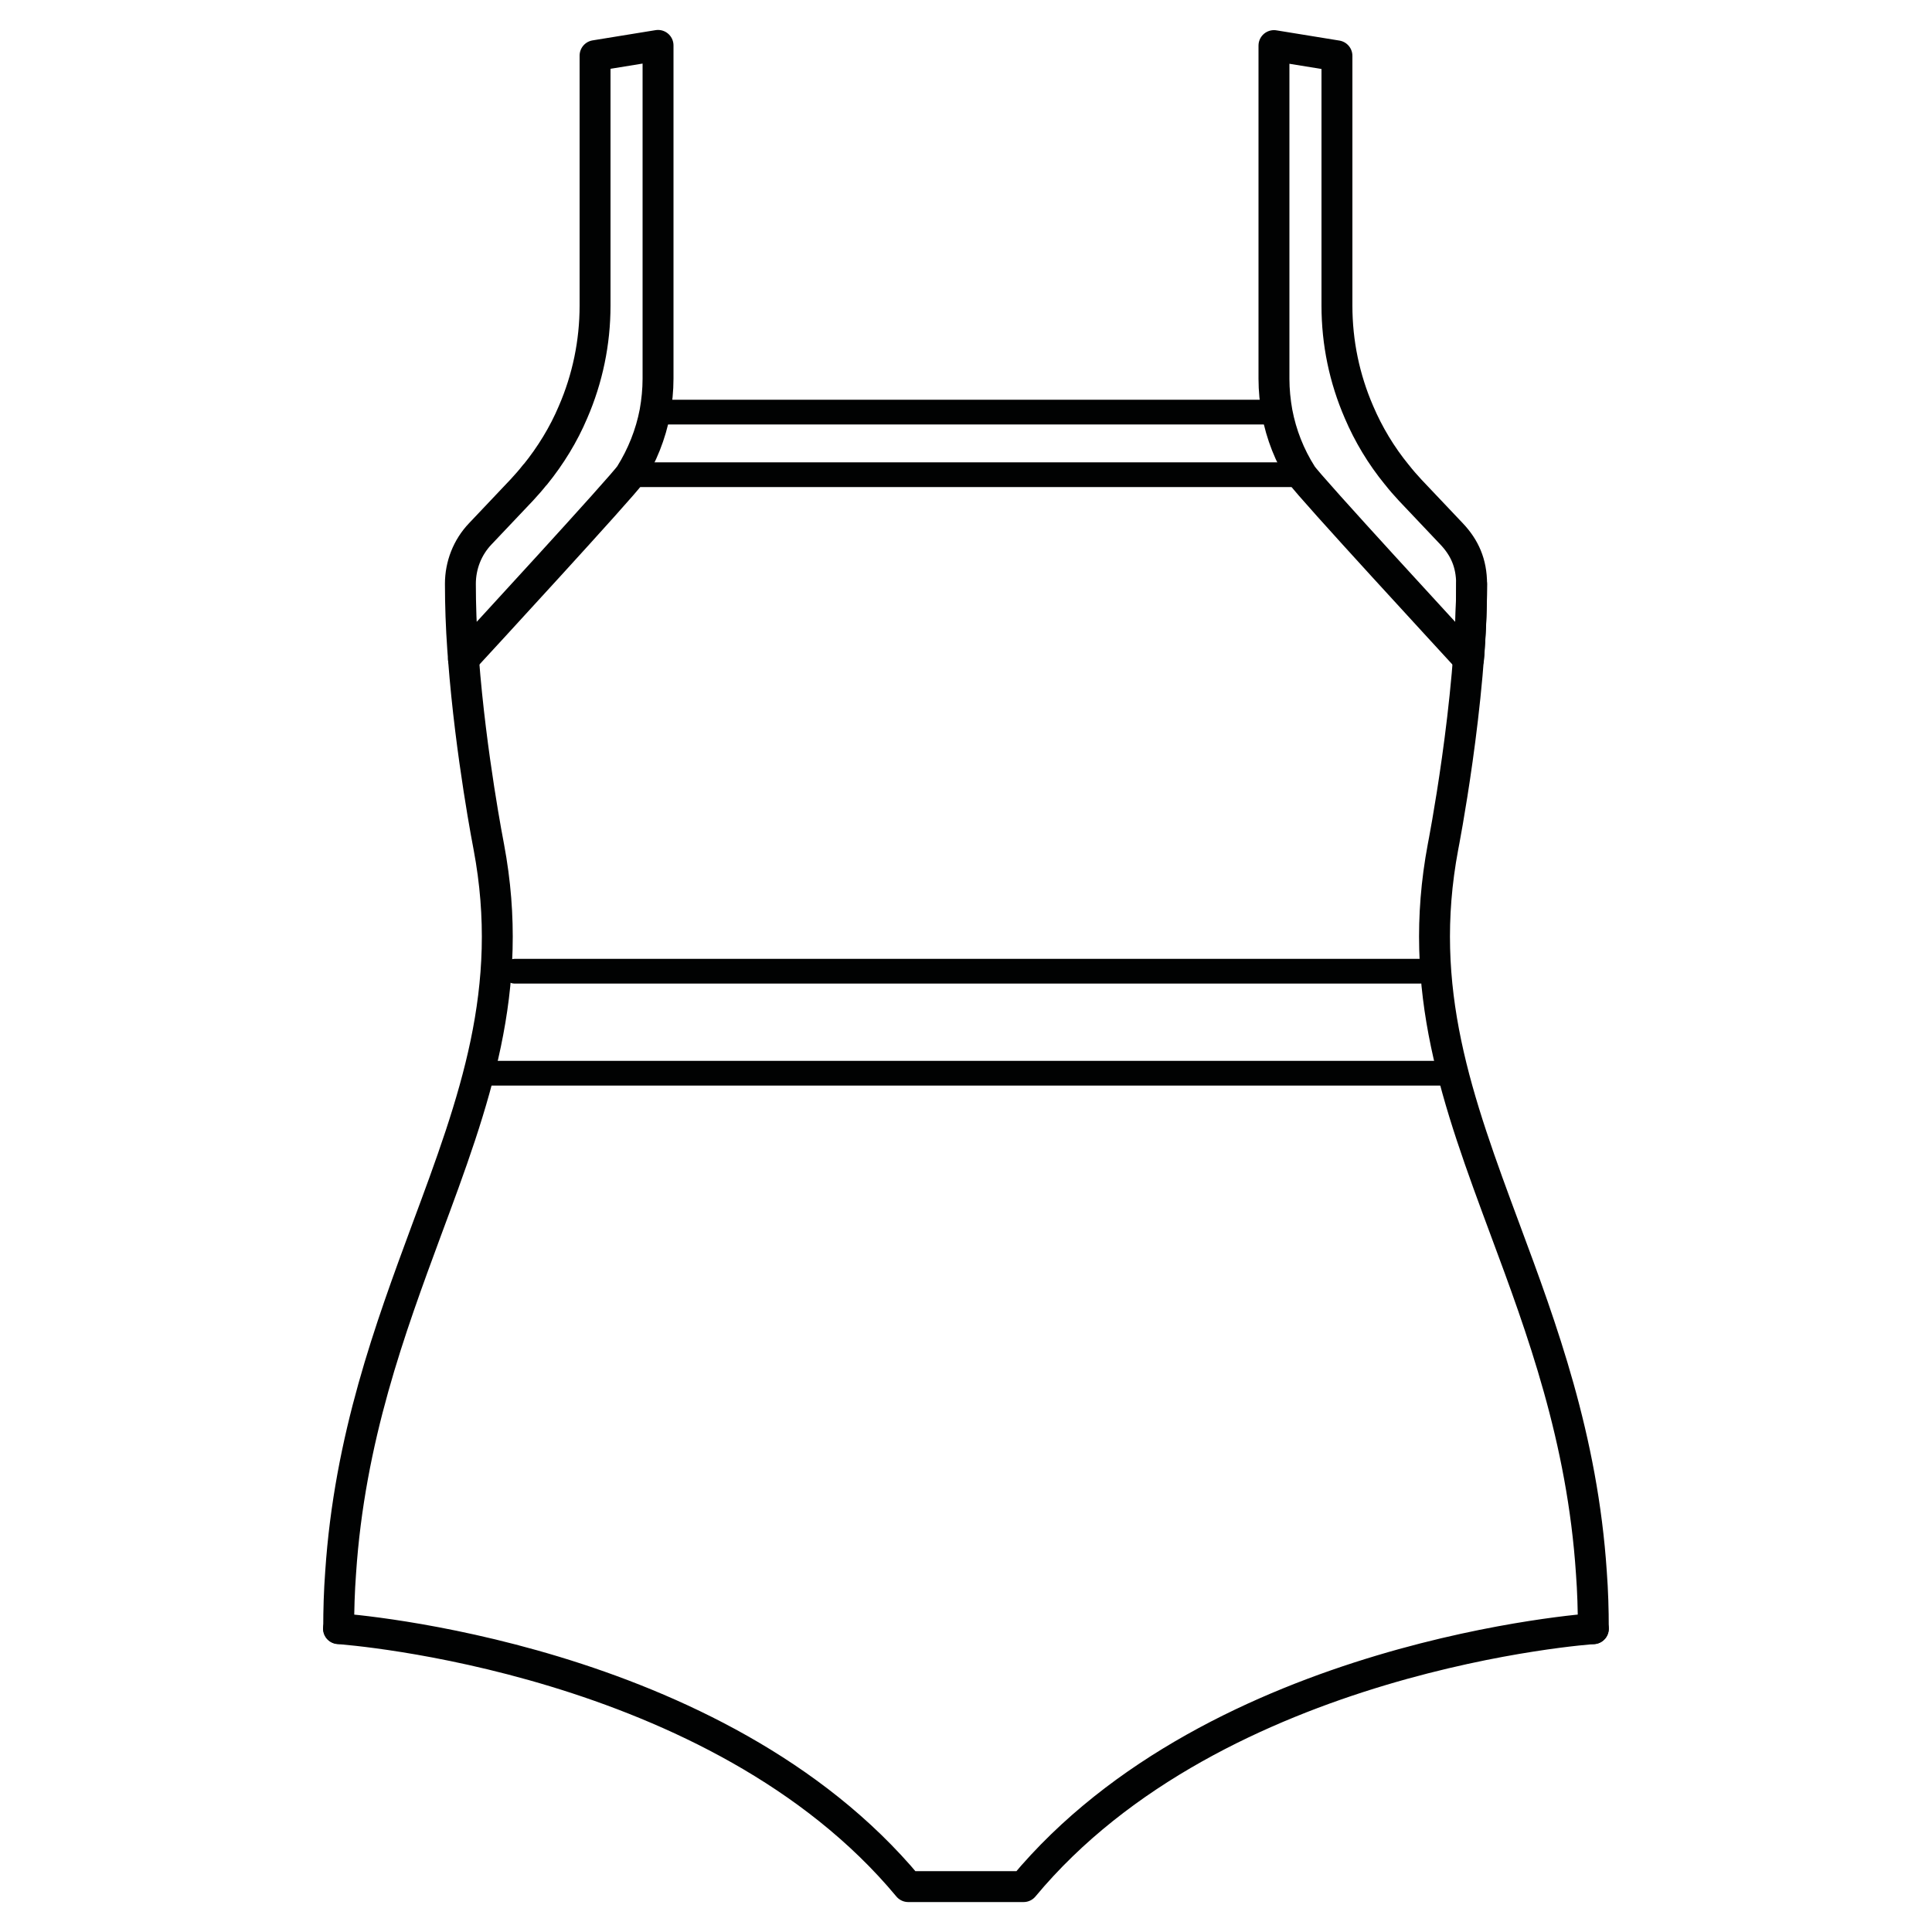 <svg viewBox="0 0 100 100" xmlns="http://www.w3.org/2000/svg" data-name="Layer 1" id="Layer_1">
  <defs>
    <style>
      .cls-1 {
        stroke-width: 1.6px;
      }

      .cls-1, .cls-2 {
        fill: none;
        stroke: #010202;
        stroke-linecap: round;
        stroke-linejoin: round;
      }

      .cls-2 {
        stroke-width: 1.28px;
      }
    </style>
  </defs>
  <g>
    <line y2="21.33" x2="33.9" y1="21.33" x1="66.1" class="cls-2"></line>
    <line y2="24.57" x2="32.62" y1="24.57" x1="67.38" class="cls-2"></line>
    <line y2="50.27" x2="73.49" y1="50.27" x1="26.65" class="cls-2"></line>
    <line y2="55.55" x2="75.21" y1="55.55" x1="24.93" class="cls-2"></line>
    <path d="M82.47,84.3s-19.47,1.3-29.49,13.35h-5.97c-9.9-11.91-29.06-13.32-29.49-13.35" class="cls-1"></path>
    <g>
      <path d="M17.53,84.29h0c0-.98.03-1.94.1-2.88.46-6.97,2.57-12.66,4.45-17.75,2.48-6.67,4.61-12.44,3.22-19.83,0,0-.93-4.73-1.31-9.72" class="cls-1"></path>
      <path d="M76.17,30.22c0,6.08-1.48,13.61-1.48,13.61-1.39,7.39.74,13.15,3.22,19.83,1.89,5.08,4,10.78,4.46,17.75.07.94.1,1.9.1,2.89h0" class="cls-1"></path>
    </g>
  </g>
  <path d="M27.69,24.57c-.21.27-.44.53-.68.79l-2.15,2.27c-.67.7-1.03,1.63-1.03,2.59,0,1.09.04,2.23.12,3.36.01.18.03.35.04.53.62-.67,8.27-8.98,8.63-9.54.62-.99,1.06-2.09,1.28-3.24.1-.56.16-1.15.16-1.73V2.35l-3.26.53v12.94c0,1.91-.39,3.78-1.14,5.51-.49,1.16-1.16,2.25-1.96,3.24" class="cls-1"></path>
  <path d="M72.3,24.57c-.81-.99-1.47-2.09-1.96-3.24-.75-1.73-1.14-3.59-1.14-5.51V2.89s-3.26-.53-3.26-.53v17.25c0,.58.06,1.17.16,1.73.22,1.16.65,2.25,1.28,3.24.35.56,8.01,8.86,8.63,9.54.02-.18.03-.35.04-.53.08-1.13.12-2.27.12-3.36s-.37-1.89-1.03-2.59l-2.15-2.27c-.24-.26-.47-.52-.68-.79" class="cls-1"></path>
</svg>